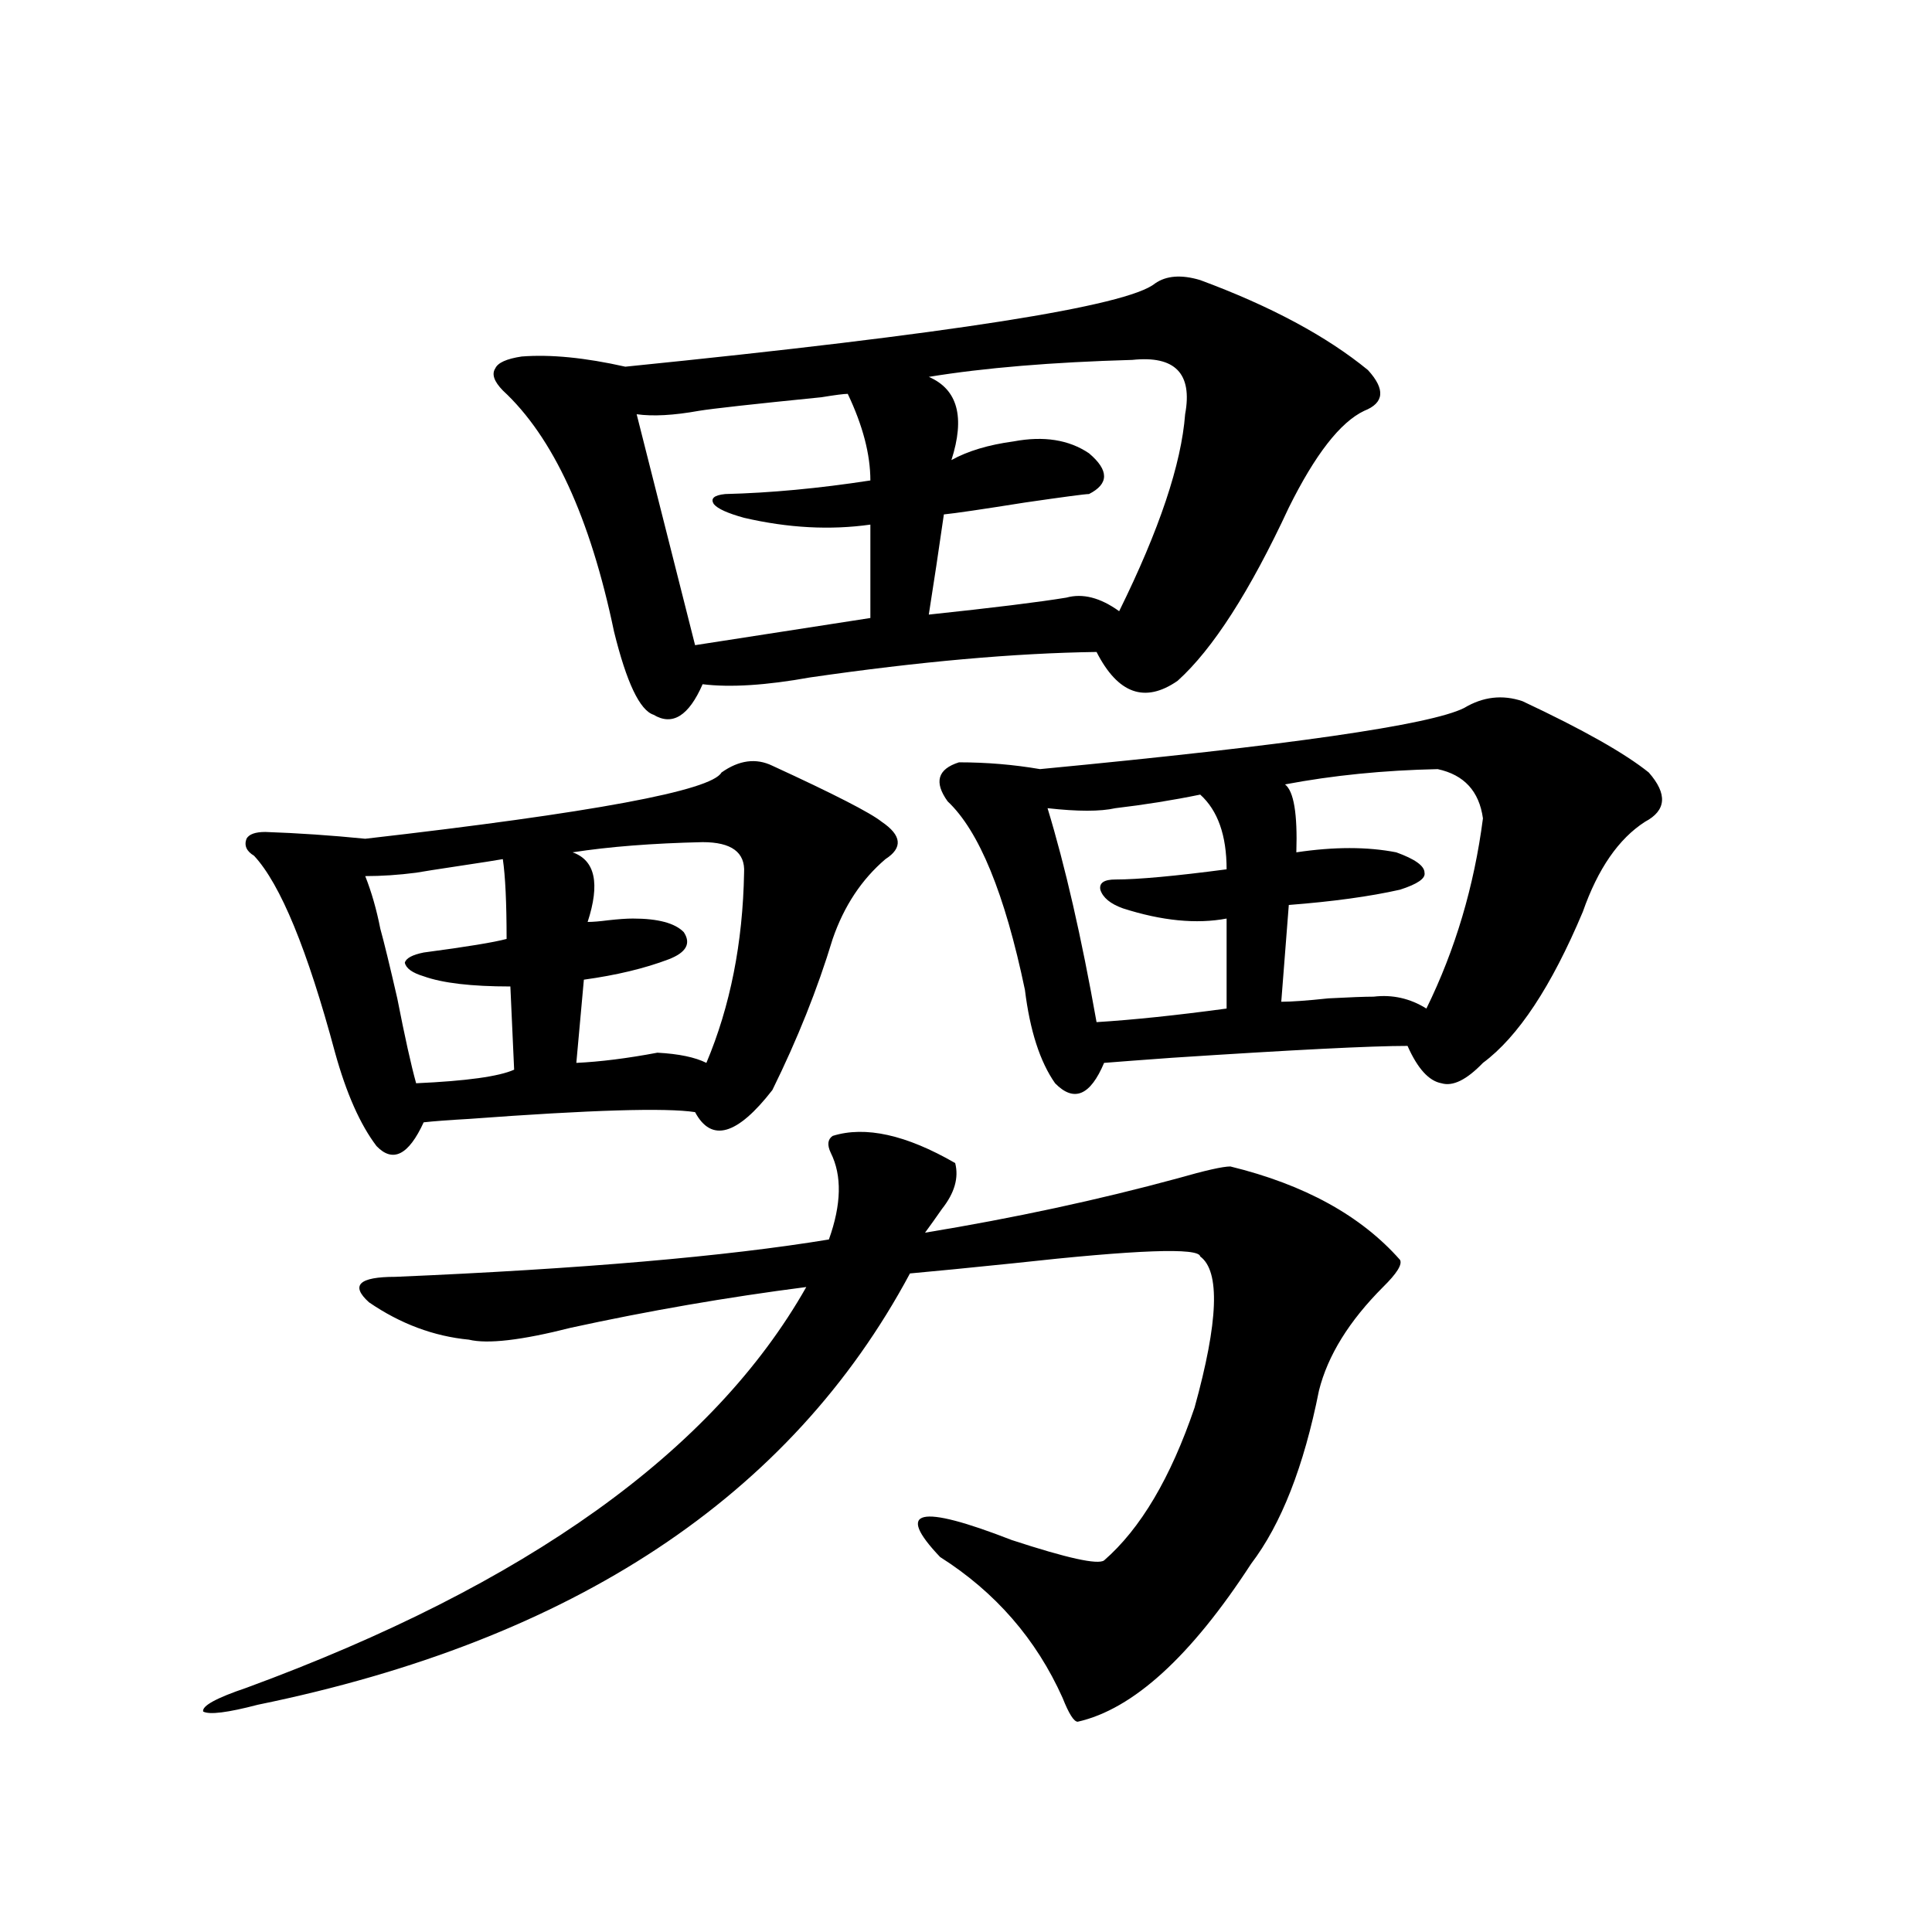 <?xml version="1.0" encoding="utf-8"?>
<!-- Generator: Adobe Illustrator 16.0.0, SVG Export Plug-In . SVG Version: 6.00 Build 0)  -->
<!DOCTYPE svg PUBLIC "-//W3C//DTD SVG 1.1//EN" "http://www.w3.org/Graphics/SVG/1.1/DTD/svg11.dtd">
<svg version="1.1" id="图层_1" xmlns="http://www.w3.org/2000/svg" xmlns:xlink="http://www.w3.org/1999/xlink" x="0px" y="0px"
	 width="1000px" height="1000px" viewBox="0 0 1000 1000" enable-background="new 0 0 1000 1000" xml:space="preserve">
<path d="M430.989,587.941c16.905-5.273,38.048-0.576,63.413,14.063c1.951,7.622-0.335,15.532-6.829,23.73
	c-3.262,4.697-6.188,8.789-8.78,12.305c46.173-7.607,89.754-16.987,130.729-28.125c14.299-4.092,23.414-6.152,27.316-6.152
	c38.368,9.38,67.636,25.488,87.803,48.34c1.296,2.349-1.631,7.031-8.78,14.063c-17.561,17.578-28.627,35.459-33.17,53.613
	c-7.805,39.263-19.512,69.146-35.121,89.648c-31.219,48.038-61.142,75.284-89.754,81.738c-1.951,0-4.558-4.105-7.805-12.305
	c-13.658-30.473-34.801-54.78-63.413-72.949c-23.414-24.609-11.066-27.534,37.072-8.789c28.612,9.38,44.542,12.896,47.804,10.547
	c18.856-16.396,34.466-42.764,46.828-79.102c12.348-44.521,13.323-70.601,2.927-78.223c-0.655-4.683-32.85-3.516-96.583,3.516
	c-22.773,2.349-40.654,4.106-53.657,5.273c-61.797,115.439-174.31,189.844-337.553,223.242c-15.609,4.093-25.045,5.273-28.292,3.516
	c-0.655-2.938,6.829-7.031,22.438-12.305c145.027-53.311,241.61-122.456,289.749-207.422
	c-40.975,5.273-81.629,12.305-121.948,21.094c-25.365,6.455-42.926,8.501-52.682,6.152c-18.216-1.758-35.456-8.198-51.706-19.336
	c-9.756-8.789-5.213-13.184,13.658-13.184c96.248-4.092,171.048-10.547,224.385-19.336c6.494-18.154,6.829-33.096,0.976-44.824
	C428.063,592.639,428.383,589.699,430.989,587.941z M373.43,399.855c9.101-6.44,17.881-7.607,26.341-3.516
	c31.859,14.653,50.73,24.321,56.584,29.004c10.396,7.031,11.052,13.486,1.951,19.336c-12.362,10.547-21.463,24.321-27.316,41.309
	c-7.805,25.791-18.216,51.855-31.219,78.223c-18.216,23.442-31.554,27.246-39.999,11.426c-14.969-2.334-53.992-1.167-117.07,3.516
	c-10.411,0.591-18.216,1.182-23.414,1.758c-7.805,17.002-15.944,21.094-24.39,12.305c-8.46-11.123-15.609-27.246-21.463-48.34
	c-14.313-53.311-28.292-87.3-41.95-101.953c-3.902-2.334-5.213-5.273-3.902-8.789c1.296-2.334,4.543-3.516,9.756-3.516
	c16.905,0.591,34.146,1.758,51.706,3.516C306.755,420.661,368.217,409.235,373.43,399.855z M260.262,444.68
	c-3.262,0.591-10.731,1.758-22.438,3.516s-19.191,2.939-22.438,3.516c-9.115,1.182-17.896,1.758-26.341,1.758
	c3.247,8.213,5.854,17.29,7.805,27.246c1.951,7.031,4.878,19.048,8.78,36.035c3.902,19.927,7.149,34.58,9.756,43.945
	c26.006-1.167,42.926-3.516,50.73-7.031l-1.951-43.066c-20.167,0-35.121-1.758-44.877-5.273c-5.854-1.758-9.115-4.092-9.756-7.031
	c0.641-2.334,3.902-4.092,9.756-5.273c22.104-2.925,36.417-5.273,42.926-7.031C262.213,467.243,261.558,453.469,260.262,444.68z
	 M597.814,146.73c5.854-4.092,13.658-4.683,23.414-1.758c36.417,13.486,65.364,29.004,86.827,46.582
	c9.101,9.971,8.445,17.002-1.951,21.094c-12.362,5.864-25.365,22.563-39.023,50.098c-20.167,43.369-39.358,73.252-57.56,89.648
	c-16.92,11.729-30.898,6.743-41.95-14.941c-42.285,0.591-91.705,4.985-148.289,13.184c-22.773,4.106-41.31,5.273-55.608,3.516
	c-7.164,16.411-15.609,21.685-25.365,15.82c-7.164-2.334-13.993-16.699-20.487-43.066c-12.362-59.175-31.554-100.771-57.56-124.805
	c-4.558-4.683-5.854-8.486-3.902-11.426c1.296-2.925,5.854-4.971,13.658-6.152c14.954-1.167,32.835,0.591,53.657,5.273
	C492.116,172.81,583.501,158.459,597.814,146.73z M363.674,435.891c-26.021,0.591-48.459,2.349-67.315,5.273
	c11.707,4.106,14.299,16.123,7.805,36.035c2.592,0,6.174-0.288,10.731-0.879c5.198-0.576,9.421-0.879,12.683-0.879
	c13.003,0,21.783,2.349,26.341,7.031c3.902,5.864,1.296,10.547-7.805,14.063c-12.362,4.697-26.996,8.213-43.901,10.547
	l-3.902,43.066c12.348-0.576,26.341-2.334,41.95-5.273c11.052,0.591,19.512,2.349,25.365,5.273
	c12.348-29.292,18.856-62.1,19.512-98.438C385.777,441.164,378.628,435.891,363.674,435.891z M438.794,203.859
	c-1.951,0-6.509,0.591-13.658,1.758c-35.121,3.516-56.264,5.864-63.413,7.031c-13.018,2.349-23.749,2.939-32.194,1.758
	l30.243,119.531l90.729-14.063v-48.34c-20.822,2.939-42.605,1.758-65.364-3.516c-8.46-2.334-13.658-4.683-15.609-7.031
	c-1.951-2.925,0-4.683,5.854-5.273c23.414-0.576,48.444-2.925,75.12-7.031C450.501,235.212,446.599,220.271,438.794,203.859z
	 M586.107,186.281c-41.63,1.182-76.751,4.106-105.363,8.789c14.954,6.455,18.856,20.806,11.707,43.066
	c8.445-4.683,19.177-7.91,32.194-9.668c15.609-2.925,28.612-0.879,39.023,6.152c10.396,8.789,10.396,15.82,0,21.094
	c-1.951,0-13.018,1.47-33.17,4.395c-22.118,3.516-36.097,5.576-41.95,6.152c-2.606,18.169-5.213,35.459-7.805,51.855
	c33.17-3.516,56.904-6.44,71.218-8.789c8.445-2.334,17.561,0,27.316,7.031c20.808-42.188,32.194-76.162,34.146-101.953
	C617.326,193.313,608.211,183.947,586.107,186.281z M757.811,366.457c9.756-5.85,19.832-7.031,30.243-3.516
	c31.219,14.653,53.002,26.958,65.364,36.914c9.756,11.138,9.101,19.639-1.951,25.488c-13.658,8.789-24.39,24.321-32.194,46.582
	c-16.265,38.672-33.505,64.751-51.706,78.223c-8.46,8.789-15.609,12.305-21.463,10.547c-6.509-1.167-12.362-7.607-17.561-19.336
	c-18.871,0-59.511,2.061-121.948,6.152c-16.265,1.182-27.972,2.061-35.121,2.637c-7.164,17.002-15.609,20.518-25.365,10.547
	c-7.805-11.123-13.018-27.246-15.609-48.34c-10.411-49.795-23.749-82.314-39.999-97.559c-7.164-9.956-5.213-16.699,5.854-20.215
	c14.299,0,28.292,1.182,41.95,3.516C667.081,385.793,740.25,375.246,757.811,366.457z M621.229,411.281
	c-14.313,2.939-28.947,5.273-43.901,7.031c-7.805,1.758-19.512,1.758-35.121,0c9.101,29.883,17.561,66.797,25.365,110.742
	c18.856-1.167,41.295-3.516,67.315-7.031v-46.582c-15.609,2.939-33.505,1.182-53.657-5.273c-6.509-2.334-10.411-5.562-11.707-9.668
	c-0.655-3.516,1.951-5.273,7.805-5.273c11.707,0,30.884-1.758,57.56-5.273C634.887,432.375,630.329,419.494,621.229,411.281z
	 M744.152,398.098c-27.972,0.591-54.313,3.228-79.022,7.91c4.543,3.516,6.494,15.244,5.854,35.156
	c19.512-2.925,36.737-2.925,51.706,0c9.756,3.516,14.634,7.031,14.634,10.547c0.641,2.939-3.582,5.864-12.683,8.789
	c-15.609,3.516-34.801,6.152-57.56,7.91l-3.902,50.098c5.198,0,13.323-0.576,24.39-1.758c11.052-0.576,18.856-0.879,23.414-0.879
	c9.756-1.167,18.856,0.879,27.316,6.152c14.954-30.459,24.71-63.281,29.268-98.438C765.615,409.523,757.811,401.037,744.152,398.098
	z"/>
</svg>
